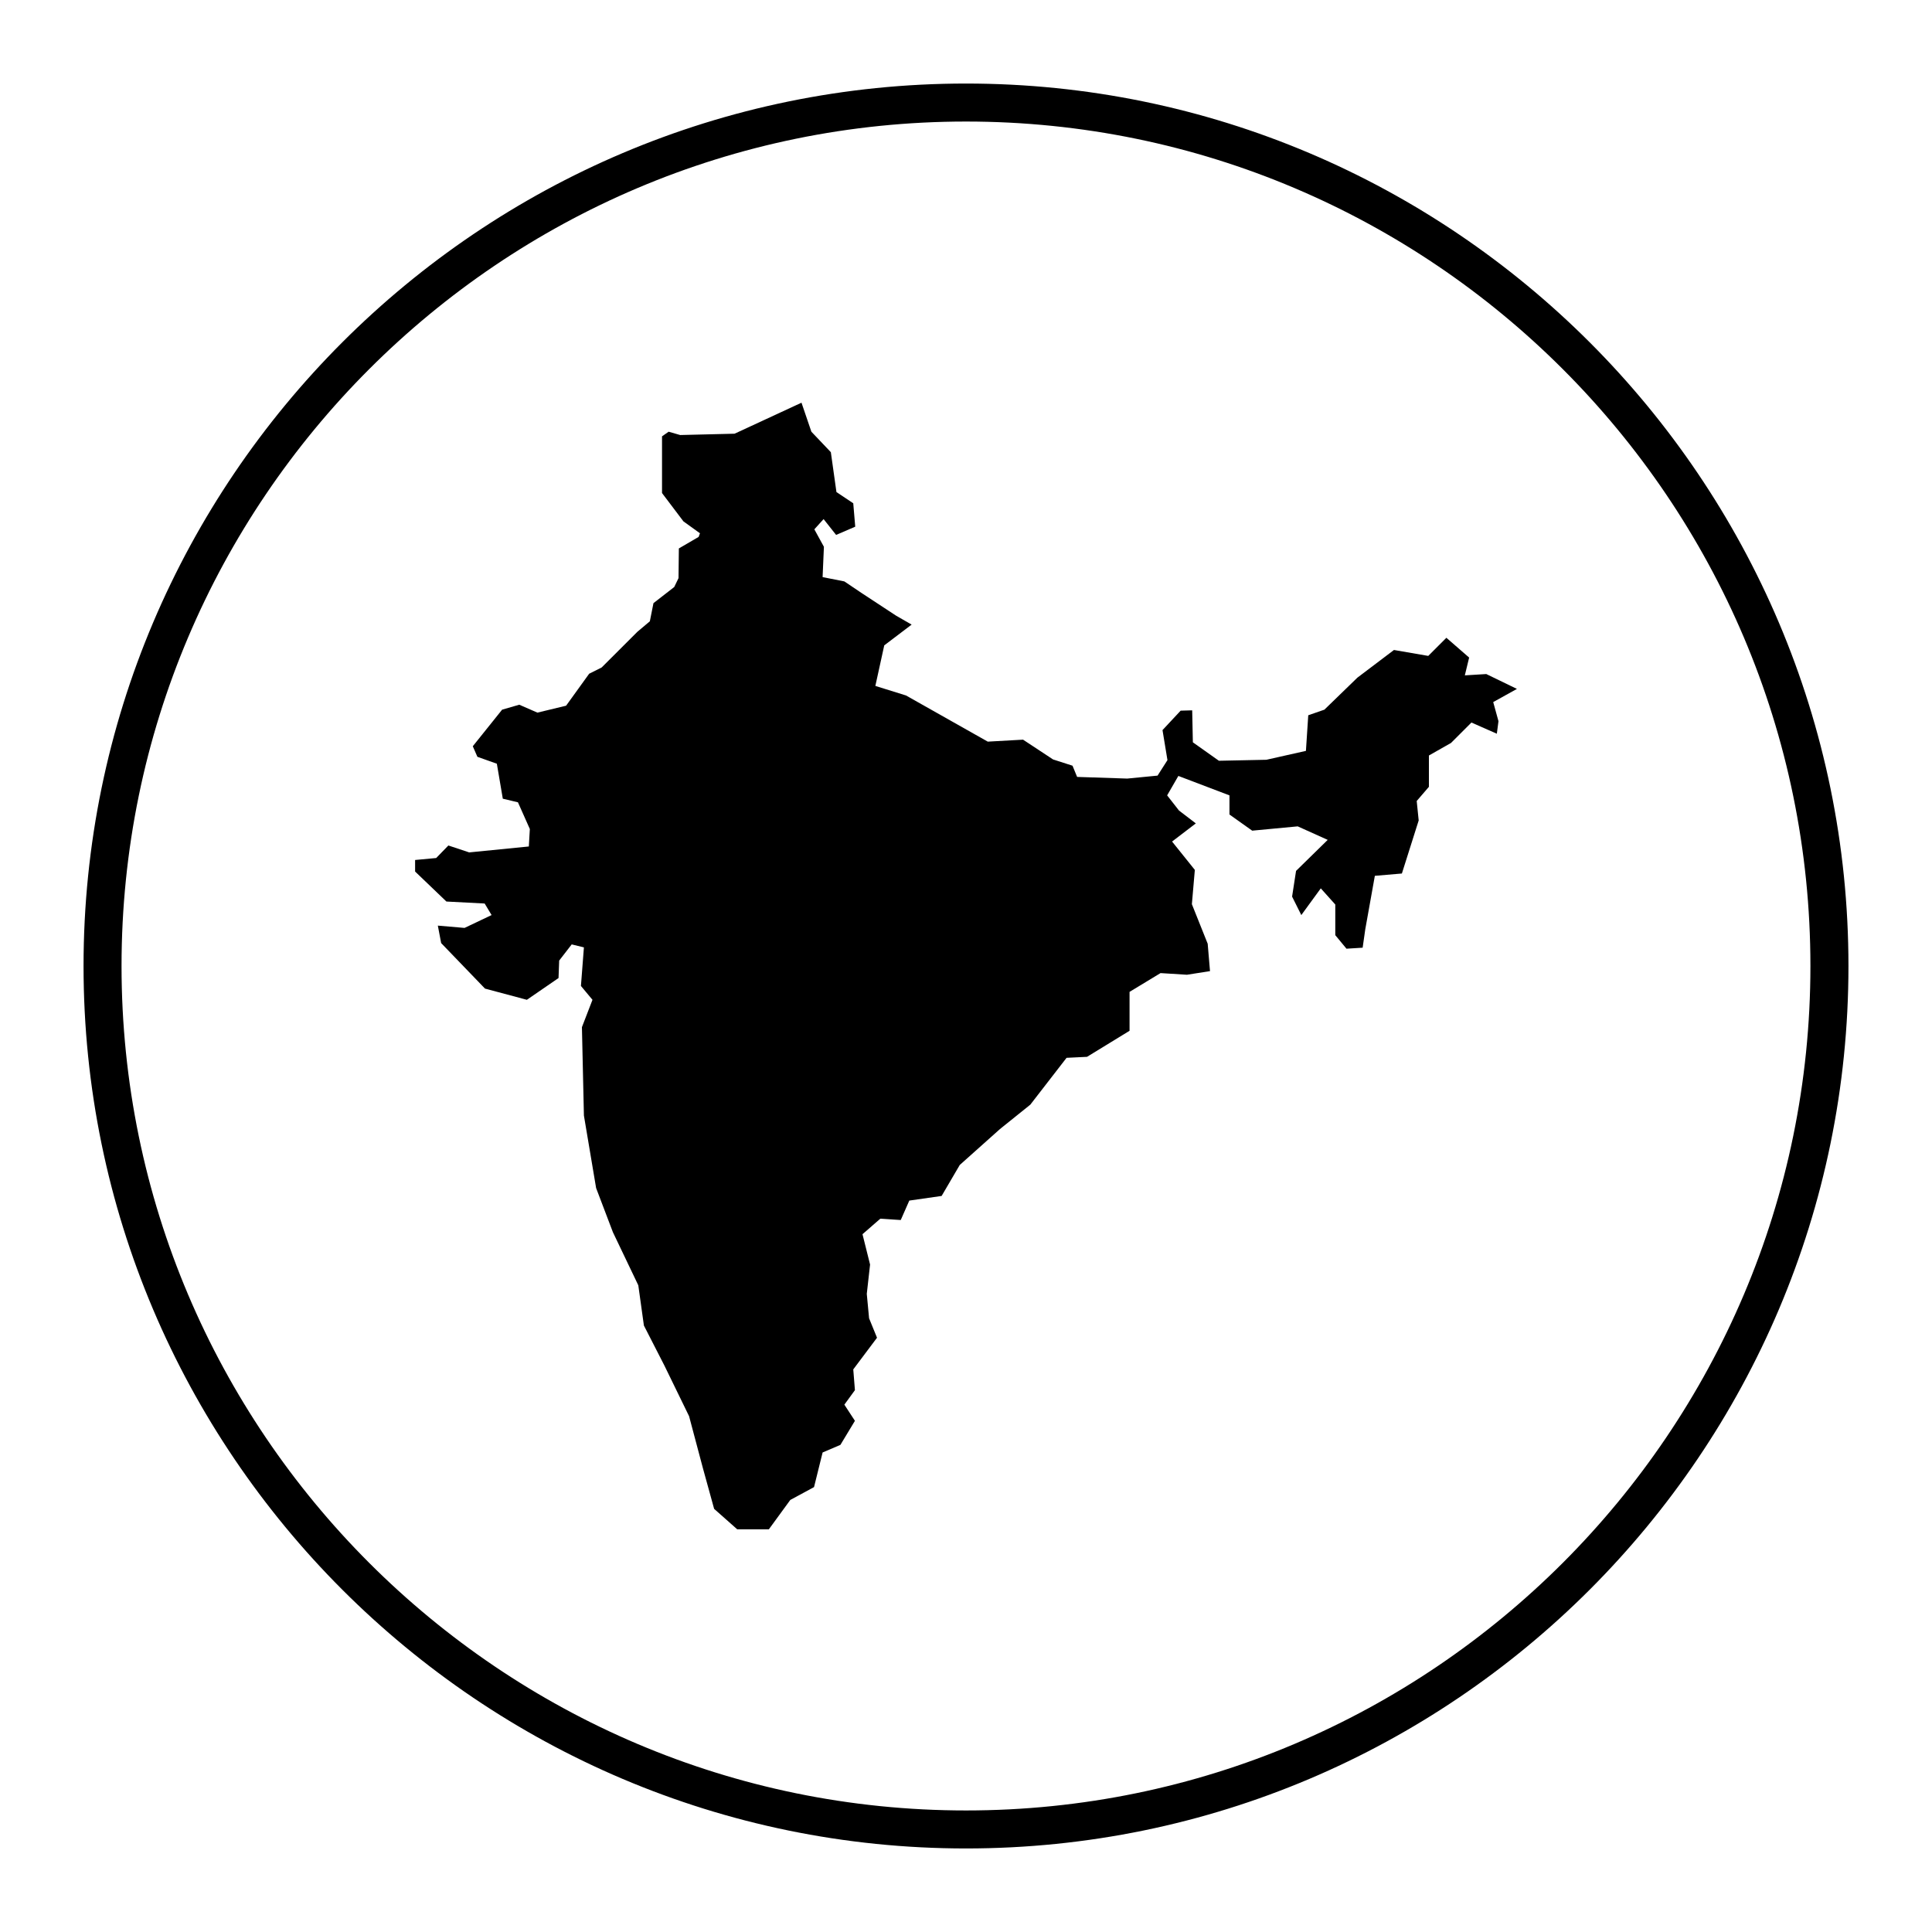 <?xml version="1.0" encoding="UTF-8"?>
<!-- Uploaded to: SVG Repo, www.svgrepo.com, Generator: SVG Repo Mixer Tools -->
<svg fill="#000000" width="800px" height="800px" version="1.1" viewBox="144 144 512 512" xmlns="http://www.w3.org/2000/svg">
 <g>
  <path d="m400 166.14c-128.95 0-233.86 104.91-233.86 233.86 0 128.95 104.91 233.86 233.86 233.86 128.95 0 233.86-104.91 233.86-233.86-0.008-128.95-104.91-233.86-233.86-233.86zm0 457.65c-123.4 0-223.79-100.39-223.79-223.79 0-123.39 100.39-223.79 223.79-223.79 123.39 0 223.78 100.39 223.78 223.79 0 123.39-100.38 223.79-223.78 223.79z"/>
  <path d="m537.88 322.63-5.684 0.348 1.141-4.715-6.031-5.246-4.805 4.805-9.086-1.57-9.699 7.34-8.738 8.477-4.277 1.484-0.617 9.438-10.484 2.356-12.578 0.262-6.902-4.891-0.176-8.473-3.059 0.086-4.809 5.152 1.312 7.957-2.621 4.106-8.035 0.785-13.285-0.438-1.219-2.973-5.16-1.66-7.949-5.242-9.348 0.523-21.668-12.234-8.125-2.531 2.356-10.746 7.258-5.504-4.113-2.363-9.172-6.023-4.543-3.059-5.766-1.141 0.348-8.035-2.535-4.629 2.449-2.711 3.32 4.195 5.066-2.184-0.523-6.203-4.457-2.973-1.484-10.57-5.156-5.422-2.621-7.688-17.734 8.215-14.418 0.352-3.059-0.879-1.75 1.227v15.027l5.68 7.512 4.375 3.148-0.355 0.965-5.238 3.055-0.09 7.863-1.137 2.359-5.504 4.277-0.957 4.809-3.324 2.797-9.438 9.434-3.32 1.664-6.113 8.473-7.602 1.836-4.805-2.098-4.547 1.312-7.773 9.695 1.219 2.797 5.156 1.836 1.578 9.266 4.012 0.957 3.152 7.078-0.266 4.629-15.812 1.57-5.508-1.832-3.234 3.32-5.586 0.523v3.059l8.297 7.949 10.137 0.527 1.836 3.059-7.164 3.406-7.082-0.609 0.879 4.629 11.617 12.059 11.098 2.973 8.391-5.769 0.172-4.629 3.32-4.285 3.234 0.789-0.789 10.223 3.059 3.672-2.797 7.25 0.527 23.418 3.234 19.219 4.453 11.707 6.727 14.066 1.484 10.66 5.418 10.578 6.555 13.449 3.672 13.805 2.965 10.75 6.117 5.418h8.391l5.676-7.777 6.293-3.406 2.273-9.176 4.715-2.012 3.848-6.375-2.797-4.285 2.797-3.844-0.438-5.5 6.293-8.391-2.102-5.152-0.609-6.469 0.871-7.773-2.008-8.043 4.719-4.106 5.418 0.348 2.269-5.152 8.566-1.227 4.805-8.211 10.656-9.52 8.043-6.465 9.605-12.41 5.422-0.262 11.27-6.902v-10.312l8.211-4.977 6.996 0.438 6.113-0.961-0.613-7.258-4.191-10.484 0.785-9.082-6.031-7.516 6.293-4.809-4.457-3.406-3.144-4.019 2.973-5.152 13.543 5.152v5.07l6.023 4.281 12.062-1.141 7.949 3.582-8.387 8.219-1.051 6.812 2.445 4.894 5.16-7.078 3.844 4.285v8.121l2.965 3.586 4.285-0.266 0.699-4.894 2.535-14.152 7.164-0.613 4.453-14.066-0.523-5.152 3.234-3.762v-8.297l5.852-3.32 5.418-5.414 6.731 2.965 0.434-3.32-1.395-5.066 6.285-3.492z"/>
 </g>
</svg>